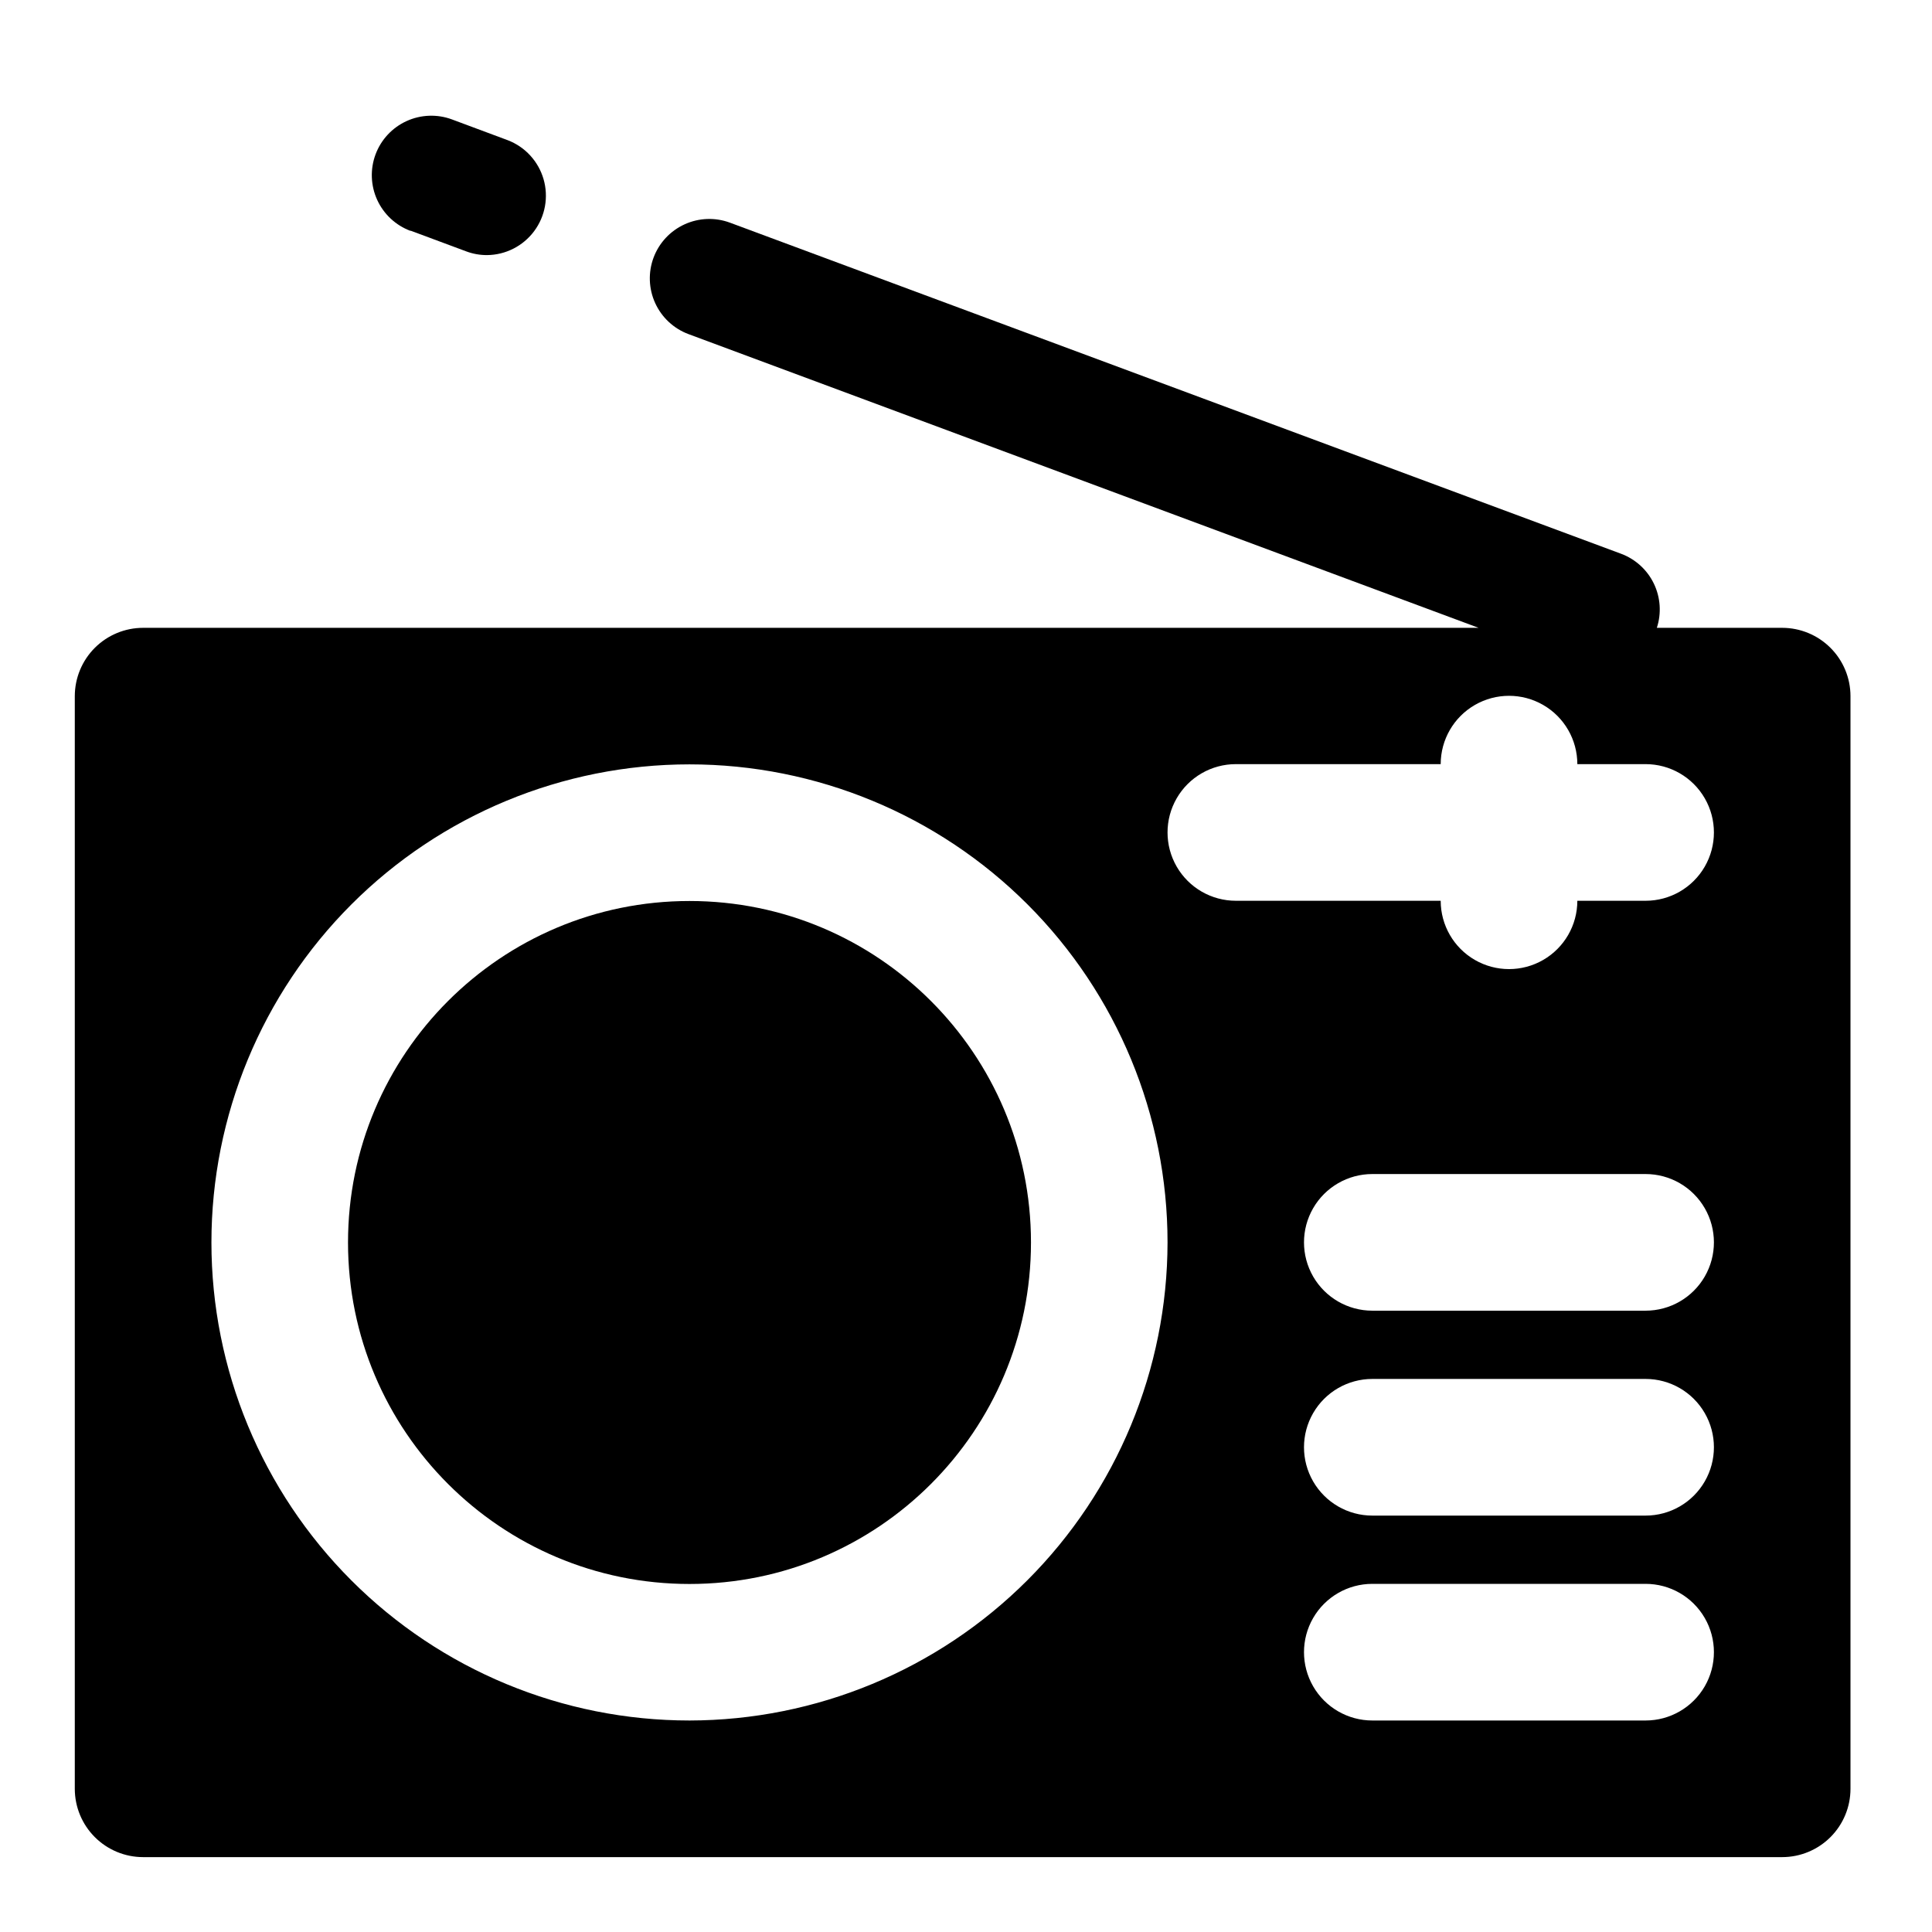 <?xml version="1.0" encoding="UTF-8"?>
<!-- Uploaded to: ICON Repo, www.svgrepo.com, Generator: ICON Repo Mixer Tools -->
<svg fill="#000000" width="800px" height="800px" version="1.1" viewBox="144 144 512 512" xmlns="http://www.w3.org/2000/svg">
 <g>
  <path d="m252.81 205.13 14.77 5.496h-0.004c1.754 0.652 3.609 0.984 5.481 0.977 4.93-0.039 9.555-2.387 12.5-6.344 2.945-3.953 3.863-9.059 2.488-13.793s-4.891-8.551-9.492-10.312l-14.754-5.496c-3.914-1.461-8.25-1.305-12.051 0.43-3.801 1.734-6.758 4.906-8.219 8.82-1.461 3.914-1.309 8.25 0.426 12.051 1.734 3.801 4.906 6.758 8.824 8.223z"/>
  <path d="m417.22 473.27c0 49.98-40.516 90.5-90.496 90.5-49.98 0-90.496-40.52-90.496-90.5 0-49.977 40.516-90.496 90.496-90.496 49.98 0 90.496 40.52 90.496 90.496"/>
  <path d="m616.3 310.38h-33.219c1.254-3.856 0.973-8.051-0.785-11.703-1.762-3.656-4.863-6.488-8.66-7.914l-236.16-87.742c-3.918-1.461-8.25-1.309-12.051 0.43-3.805 1.734-6.762 4.906-8.223 8.82-1.461 3.914-1.305 8.25 0.43 12.051s4.906 6.758 8.82 8.219l209.39 77.84h-353.91c-4.801 0-9.402 1.906-12.801 5.297-3.394 3.394-5.301 7.996-5.309 12.793v289.58c0 4.801 1.91 9.406 5.305 12.801s8 5.305 12.805 5.305h434.36c4.805 0 9.41-1.91 12.805-5.305s5.301-8 5.301-12.801v-289.58c-0.004-4.797-1.91-9.398-5.309-12.793-3.394-3.391-7.996-5.297-12.797-5.297zm-289.58 289.57c-33.602 0-65.828-13.348-89.586-37.109-23.758-23.758-37.105-55.984-37.105-89.586 0-33.598 13.348-65.824 37.105-89.582 23.758-23.762 55.984-37.109 89.586-37.109 33.602 0 65.824 13.348 89.586 37.109 23.758 23.758 37.105 55.984 37.105 89.582-0.047 33.59-13.41 65.785-37.156 89.535-23.75 23.75-55.949 37.113-89.535 37.16zm253.38 0h-72.422c-6.469 0-12.445-3.453-15.68-9.055-3.234-5.602-3.234-12.504 0-18.105 3.234-5.602 9.211-9.051 15.68-9.051h72.422c6.469 0 12.445 3.449 15.68 9.051 3.234 5.602 3.234 12.504 0 18.105-3.234 5.602-9.211 9.055-15.68 9.055zm0-54.301h-72.422c-6.469 0-12.445-3.453-15.68-9.055-3.234-5.602-3.234-12.504 0-18.105 3.234-5.602 9.211-9.055 15.68-9.055h72.422c6.469 0 12.445 3.453 15.68 9.055 3.234 5.602 3.234 12.504 0 18.105-3.234 5.602-9.211 9.055-15.68 9.055zm0-54.301h-72.422v-0.004c-6.469 0-12.445-3.449-15.68-9.051-3.234-5.602-3.234-12.504 0-18.105 3.234-5.602 9.211-9.055 15.68-9.055h72.422c6.469 0 12.445 3.453 15.68 9.055 3.234 5.602 3.234 12.504 0 18.105-3.234 5.602-9.211 9.051-15.68 9.051zm0-108.63-18.09-0.004c0 6.469-3.449 12.445-9.051 15.68s-12.504 3.234-18.105 0c-5.602-3.234-9.055-9.211-9.055-15.68h-54.285c-6.469 0-12.445-3.449-15.68-9.051-3.234-5.602-3.234-12.504 0-18.105 3.234-5.606 9.211-9.055 15.68-9.055h54.285c0-6.469 3.453-12.445 9.055-15.68 5.602-3.234 12.504-3.234 18.105 0 5.602 3.234 9.051 9.211 9.051 15.68h18.09c6.469 0 12.445 3.449 15.68 9.055 3.234 5.602 3.234 12.504 0 18.105-3.234 5.602-9.211 9.051-15.68 9.051z"/>
 </g>
</svg>